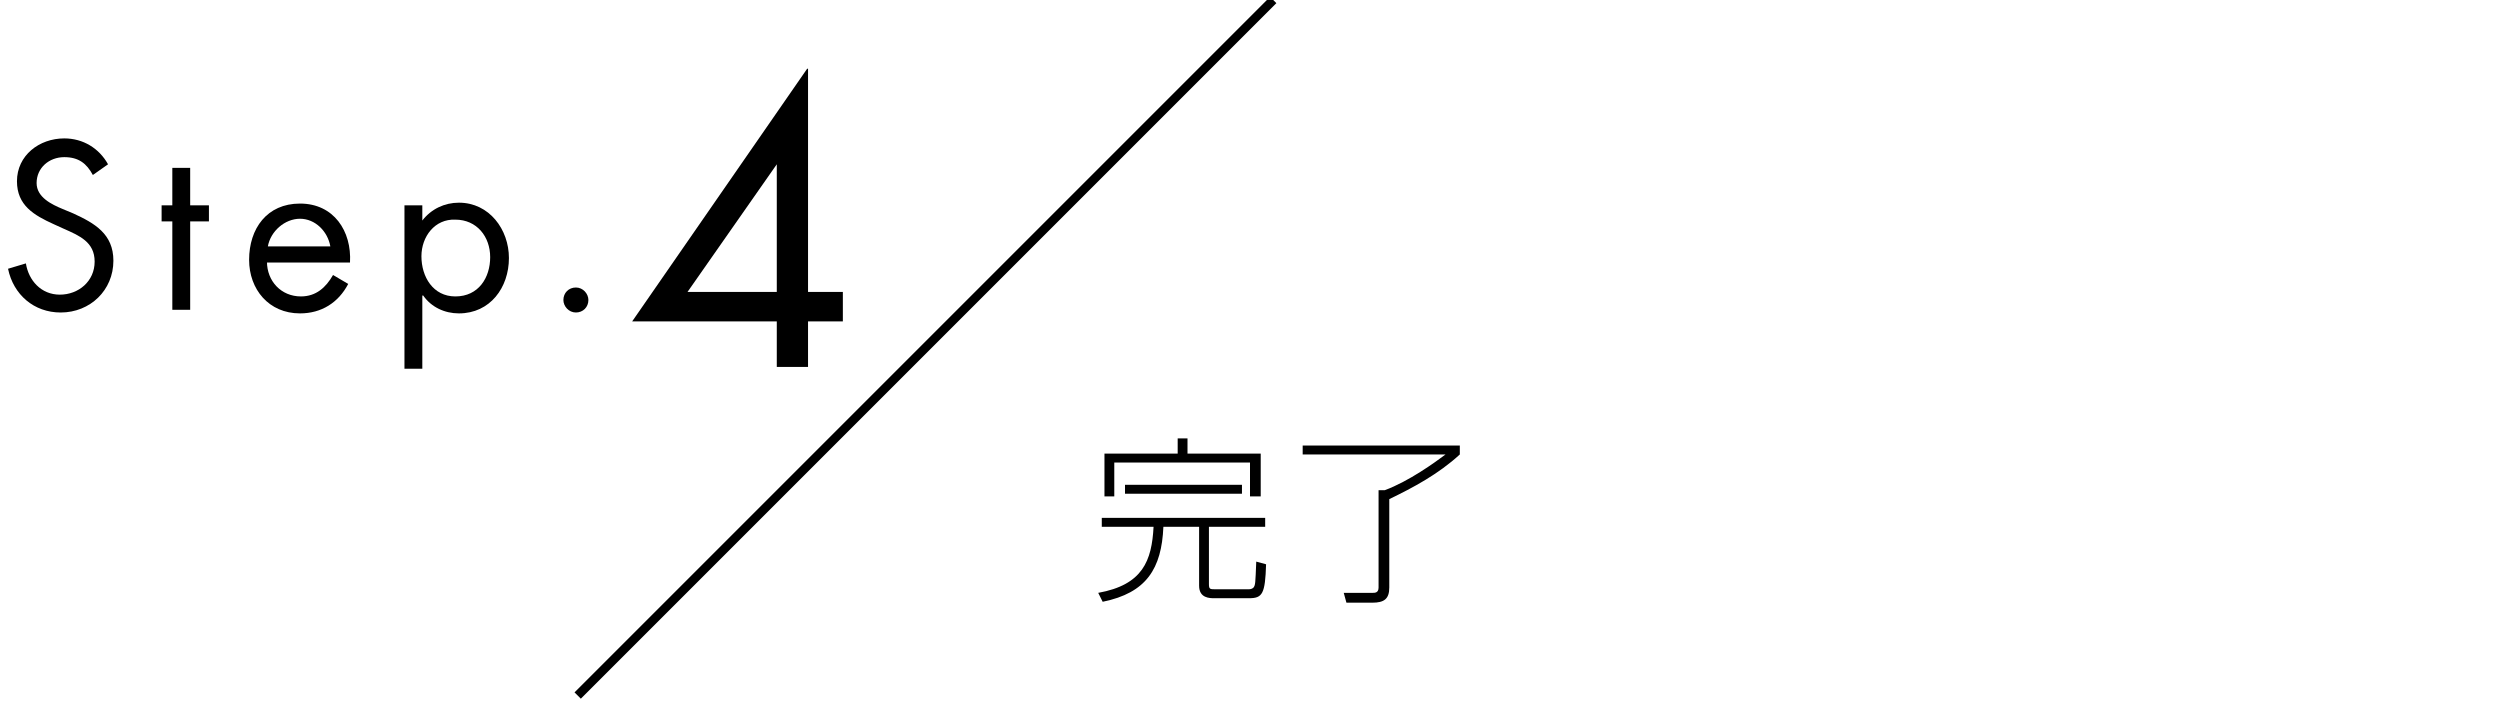 <?xml version="1.0" encoding="utf-8"?>
<!-- Generator: Adobe Illustrator 23.0.1, SVG Export Plug-In . SVG Version: 6.00 Build 0)  -->
<svg version="1.1" id="レイヤー_1" xmlns="http://www.w3.org/2000/svg" xmlns:xlink="http://www.w3.org/1999/xlink" x="0px"
	 y="0px" viewBox="0 0 280 80" style="enable-background:new 0 0 280 80;" xml:space="preserve">
<style type="text/css">
	.st0{fill:none;stroke:#000000;stroke-miterlimit:10;}
</style>
<g>
	<path d="M10.4,19.6c-0.7-1.3-1.6-2-3.2-2c-1.7,0-3.1,1.2-3.1,2.9c0,1.6,1.7,2.4,2.9,2.9l1.2,0.5c2.4,1.1,4.5,2.3,4.5,5.3
		c0,3.3-2.6,5.8-5.9,5.8c-3,0-5.3-2-5.9-4.9l2-0.6c0.3,1.9,1.7,3.5,3.8,3.5s3.9-1.5,3.9-3.7c0-2.2-1.7-2.9-3.5-3.7l-1.1-0.5
		c-2.2-1-4.1-2.1-4.1-4.8c0-2.9,2.5-4.8,5.3-4.8c2.1,0,3.9,1.1,4.9,2.9L10.4,19.6z"/>
	<path d="M21.3,34.7h-2v-9.9h-1.2V23h1.2v-4.2h2V23h2.1v1.8h-2.1V34.7z"/>
	<path d="M29.9,29.3c0,2.2,1.6,3.9,3.8,3.9c1.7,0,2.8-1,3.6-2.4l1.7,1c-1.1,2.1-3,3.3-5.4,3.3c-3.5,0-5.7-2.7-5.7-6
		c0-3.5,2-6.3,5.7-6.3c3.8,0,5.8,3.1,5.6,6.6H29.9z M37,27.6c-0.3-1.7-1.7-3.1-3.4-3.1c-1.7,0-3.3,1.4-3.6,3.1H37z"/>
	<path d="M47.3,24.7L47.3,24.7c1-1.3,2.5-2,4.1-2c3.4,0,5.6,3,5.6,6.2c0,3.3-2.1,6.2-5.6,6.2c-1.6,0-3.1-0.7-4-2h-0.1v8.2h-2V23h2
		V24.7z M47.2,28.7c0,2.3,1.3,4.5,3.8,4.5c2.6,0,3.9-2.1,3.9-4.4c0-2.3-1.5-4.2-3.9-4.2C48.7,24.5,47.2,26.5,47.2,28.7z"/>
	<path d="M65.9,33.6c0,0.8-0.6,1.4-1.4,1.4s-1.4-0.7-1.4-1.4c0-0.8,0.6-1.4,1.4-1.4S65.9,32.9,65.9,33.6z"/>
	<path d="M94.4,32.8V36h-3.9v5.1H87V36H70.8L90.4,7.7h0.1v25H94.4z M87,18.4L87,18.4l-10,14.3h10V18.4z"/>
</g>
<line class="st0" x1="142.6" y1="0" x2="64.7" y2="77.9"/>
<g>
	<g>
		<path d="M141.6,59h-6.2v6.4c0,0.6,0.1,0.6,0.8,0.6h3.5c0.3,0,0.5,0,0.7-0.2c0.2-0.3,0.2-0.4,0.3-2.9l1.1,0.3
			c-0.1,3.3-0.4,3.8-1.9,3.8H136c-0.5,0-1.7,0-1.7-1.4V59h-4c-0.2,4.7-1.9,7.4-6.8,8.4l-0.5-1c5-0.9,6-3.6,6.2-7.4h-5.8v-1h18.3V59z
			 M133,49.1v1.7h8.2v4.8h-1.2v-3.8h-15.2v3.8h-1.1v-4.8h8.2v-1.7H133z M139.1,54.3v1H126v-1H139.1z"/>
		<path d="M163.5,49.9v1c-2.4,2.2-5.2,3.7-7.9,5v9.9c0,1.3-0.6,1.7-1.9,1.7h-2.9l-0.3-1.1l3.2,0c0.3,0,0.7,0,0.7-0.6V54.9h0.7
			c2.7-1,5.6-3.1,6.8-4h-16v-1H163.5z"/>
	</g>
</g>
</svg>
